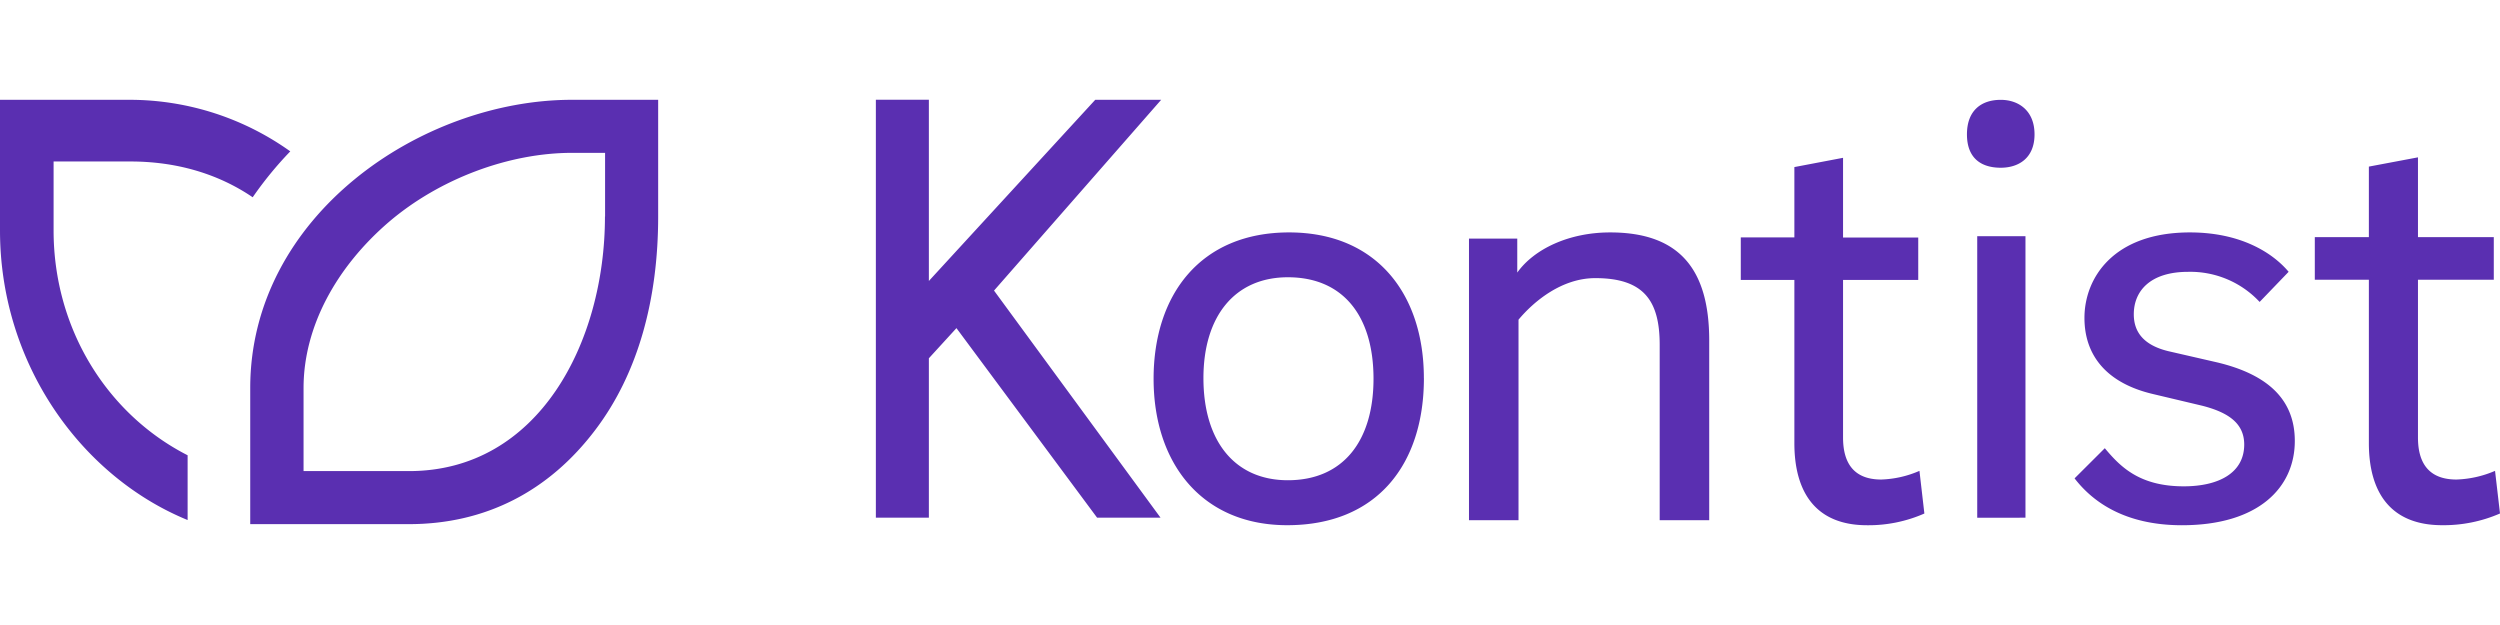 <svg id="Ebene_1" preserveAspectRatio="xMinYMax meet" data-name="Ebene 1" xmlns="http://www.w3.org/2000/svg" viewBox="0 0 640 160"><defs><style>.cls-1{fill:#5a2fb1;fill-rule:evenodd;}</style></defs><title>logo-kontist</title><path class="cls-1" d="M154.87,55.43c0,32.11-16.93,65.17-50.16,65.17h-27V99.33c0-15.73,8.44-31,21.87-42.53,12.9-11,30.64-17.67,46.87-17.67h8.45v16.3Zm-8.45-29.88h22.07V55.43c0,21-5.05,40-16,54.5-12,15.94-28.36,24.25-47.8,24.25H64.06V99.33c0-44,43.68-73.78,82.36-73.78ZM13.72,59c0,25.2,13.73,47.05,34.31,57.55v16.58C20.58,121.87,0,92.91,0,59V25.55H33.39a70.79,70.79,0,0,1,40.92,13.2A93.06,93.06,0,0,0,64.69,50.5c-9.08-6.18-19.81-9.16-31.3-9.16H13.72V59ZM237.79,91.76v40.77H224.22v-107h13.57V71.93l42.59-46.38h16.88L254.47,74.39l42.63,58.14H280.86L244.85,84l-7.06,7.72Zm126.73,5.06c0,21.89-11.85,37.63-35,37.63-21.88,0-34.2-15.9-34.2-37.47S307.34,59.5,330,59.5c22.51,0,34.51,15.9,34.51,37.32Zm-12.9.16c0-16.07-7.76-26-21.93-26-13.53,0-21.61,9.91-21.61,25.82,0,16.22,8.08,26.14,21.61,26.14,14.17,0,21.93-10.08,21.93-26Zm24.44-35.9h12.36v8.7c4.28-6,13.16-10.28,23.78-10.28,17.91,0,25.36,9.64,25.36,27.67v46H424.88V88.28c0-11.23-4-17.08-16.49-17.08-8.56,0-15.69,5.9-19.65,10.64v51.33H376.06V61.08ZM471.82,112c0,6.65,2.84,10.76,9.78,10.76a26.55,26.55,0,0,0,9.78-2.22l1.26,10.92a35.45,35.45,0,0,1-14.67,3c-13.09,0-18.61-8.38-18.61-21V71.66H445.64V60.77l13.72,0v-18l12.46-2.37v20.4h19.25V71.66H471.82V112Zm34.35,20.54V60.47h12.35v72.06Zm-2.63-98.14c0-6.16,3.71-8.84,8.65-8.84,4.48,0,8.65,2.68,8.65,8.84s-4.17,8.54-8.65,8.54c-4.94,0-8.65-2.37-8.65-8.54Zm74.93,42.9a24.26,24.26,0,0,0-18.32-7.71c-9.79,0-13.9,5-13.9,10.86,0,4.41,2.37,7.88,8.84,9.45l12.32,2.83c13.42,3.15,20.06,9.77,20.06,20.16,0,11.81-9.16,21.57-28.9,21.57-15.16,0-23.21-6.45-27.48-12l7.74-7.72c3.95,4.72,8.84,9.76,20.21,9.76,9,0,15.48-3.46,15.48-10.7,0-5.36-3.95-8.19-10.74-9.93l-12.63-3C539.3,98.08,533.62,91,533.62,81.39c0-10.24,7.42-21.89,27-21.89,13,0,21.16,5.2,25.27,10.08l-7.42,7.71ZM619,112c0,6.65,2.86,10.76,9.86,10.76a27.06,27.06,0,0,0,9.87-2.22L640,131.45a36.07,36.07,0,0,1-14.8,3c-13.2,0-18.77-8.38-18.77-21V71.62H592.59V60.7h13.84V42.65L619,40.28V60.7h19.41V71.62H619V112Z"/></svg>